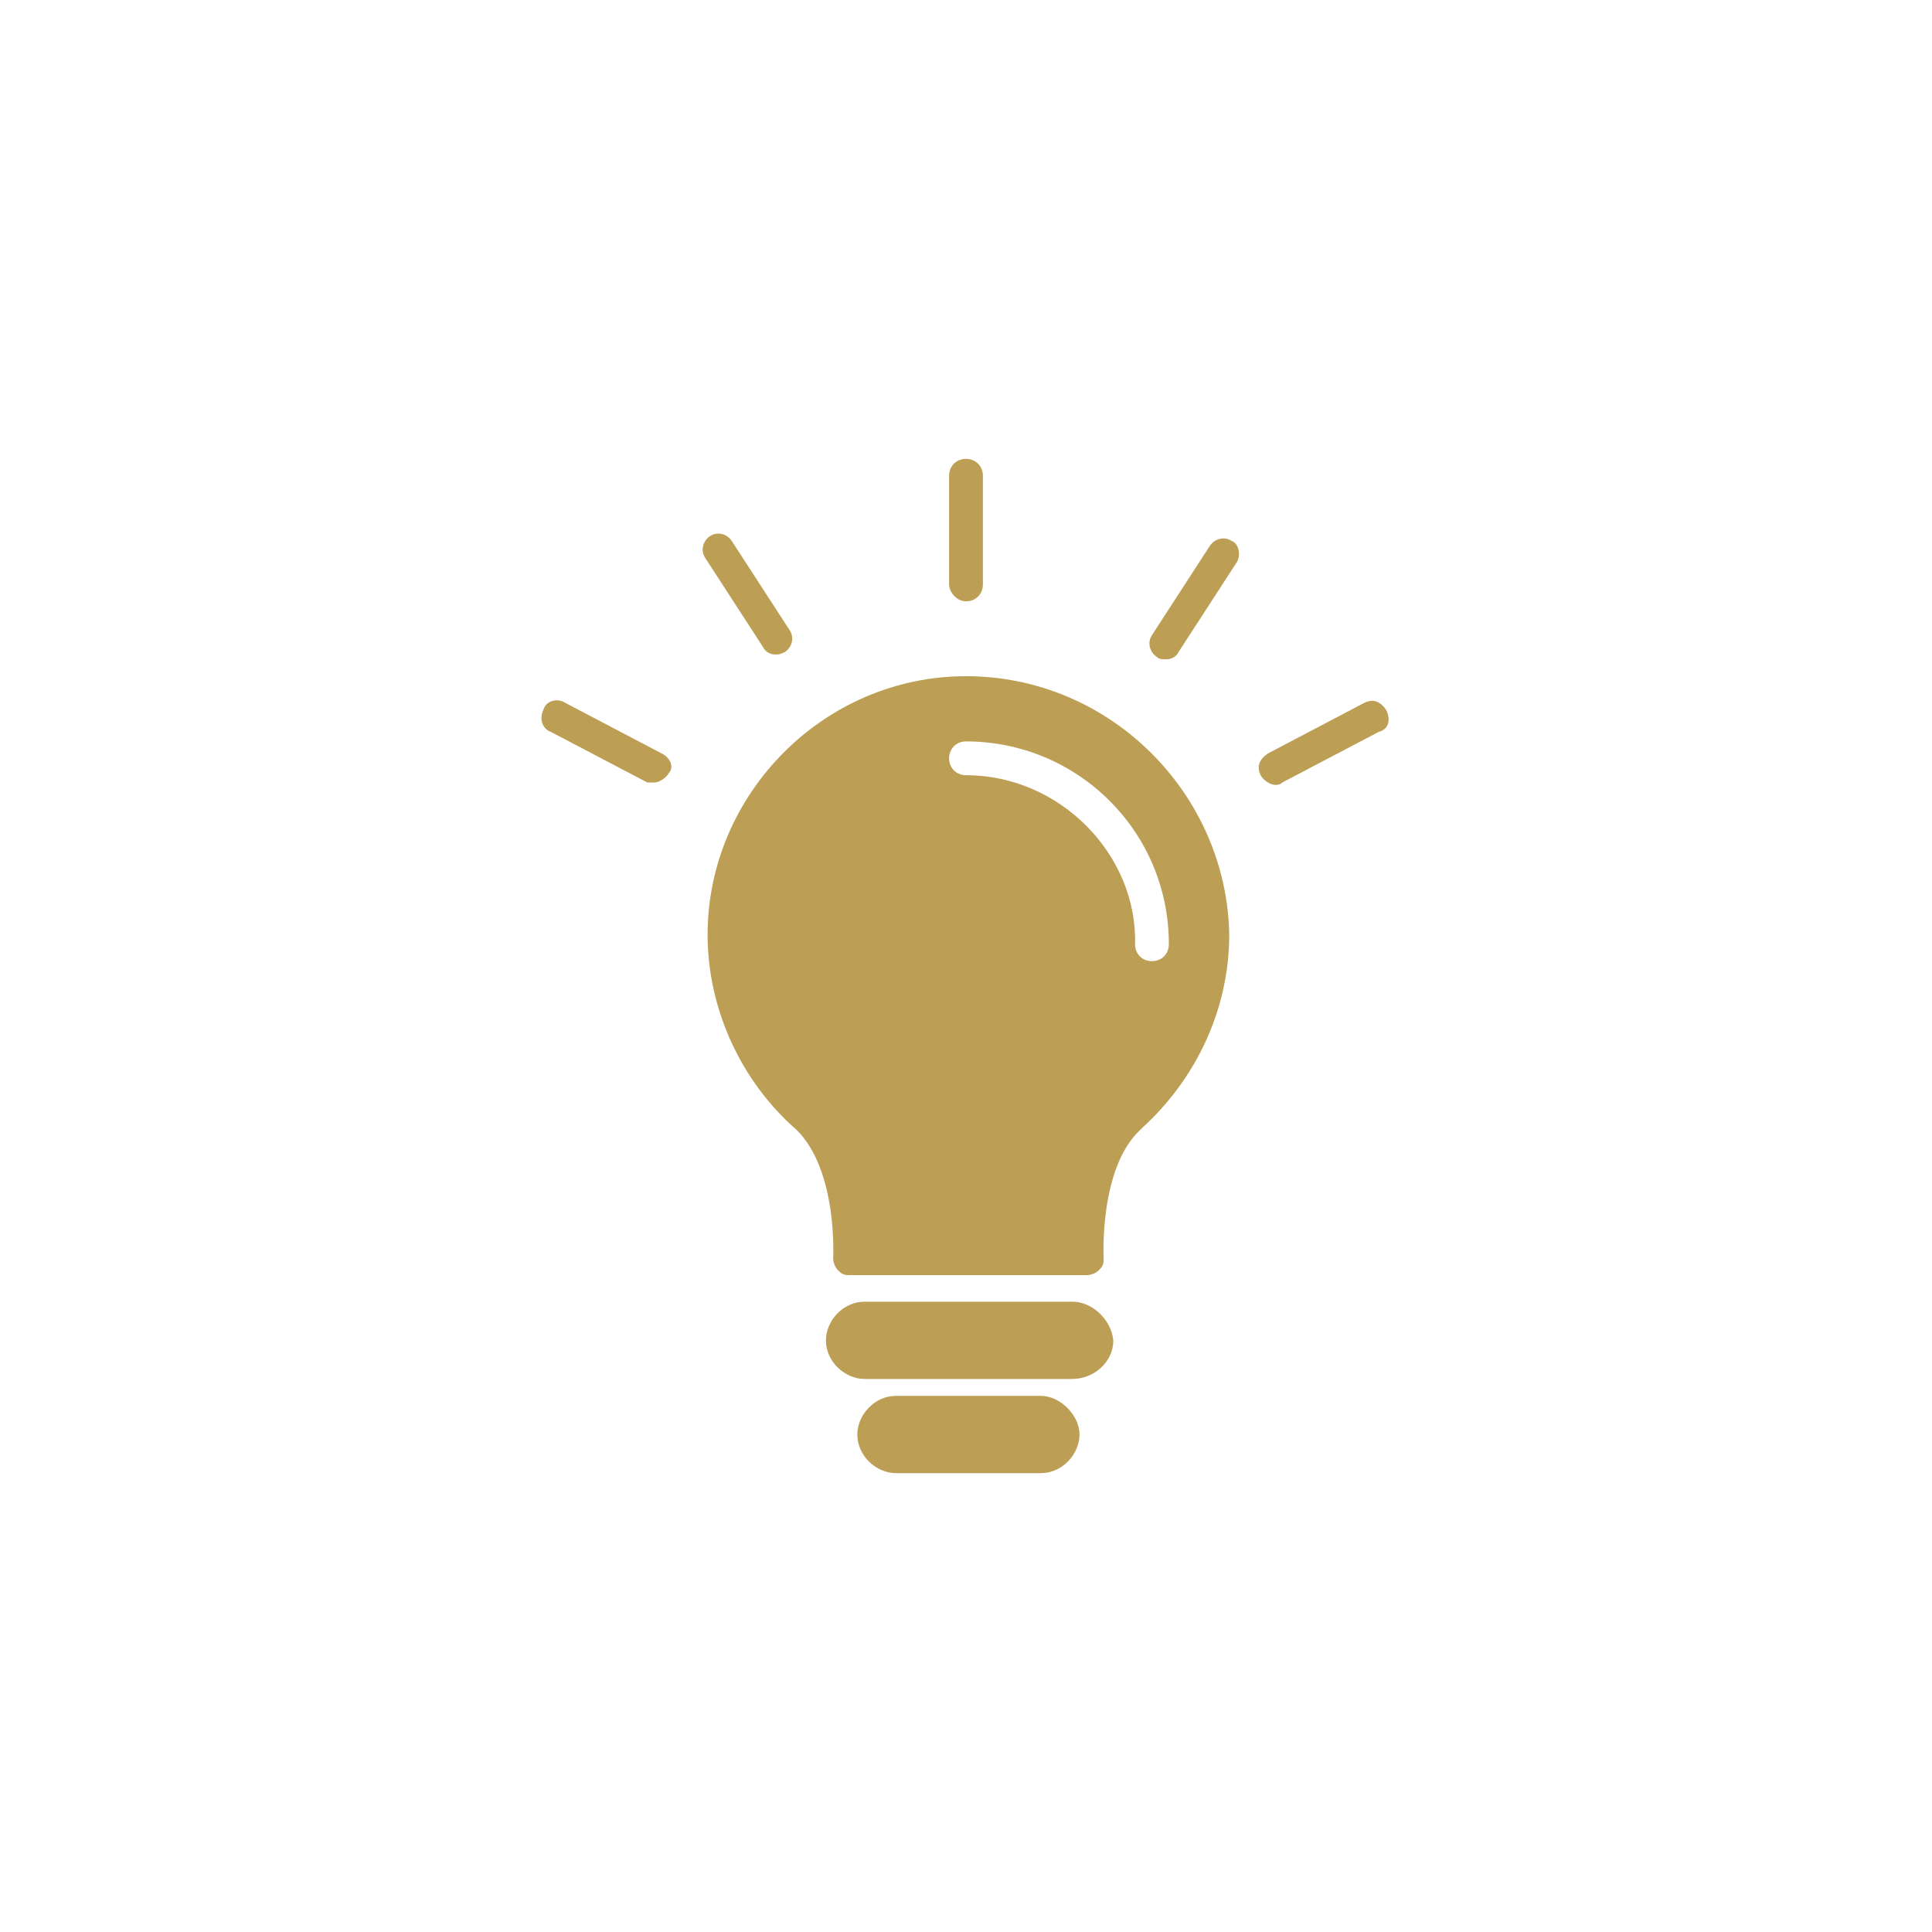 <?xml version="1.0" encoding="utf-8"?>
<!-- Generator: Adobe Illustrator 27.1.1, SVG Export Plug-In . SVG Version: 6.00 Build 0)  -->
<svg version="1.1" id="レイヤー_1" xmlns="http://www.w3.org/2000/svg" xmlns:xlink="http://www.w3.org/1999/xlink" x="0px"
	 y="0px" viewBox="0 0 80 80" style="enable-background:new 0 0 80 80;" xml:space="preserve">
<style type="text/css">
	.st0{fill:#BC9E54;}
</style>
<g>
	<path class="st0" d="M40,28c-5.9,0-10.7,4.9-10.7,10.7c0,3.1,1.4,6.1,3.7,8.1c1.7,1.7,1.5,5.3,1.5,5.3c0,0.2,0.1,0.4,0.2,0.5
		c0.2,0.2,0.3,0.2,0.5,0.2h9.8c0.2,0,0.4-0.1,0.5-0.2c0.2-0.2,0.2-0.3,0.2-0.5c0,0-0.2-3.7,1.5-5.3l0.1-0.1c2.3-2.1,3.6-5,3.6-8
		C50.8,32.9,46,28,40,28z M40,32.1c-0.4,0-0.7-0.3-0.7-0.7c0-0.4,0.3-0.7,0.7-0.7c4.6,0,8.4,3.7,8.4,8.4c0,0.4-0.3,0.7-0.7,0.7
		c-0.4,0-0.7-0.3-0.7-0.7C47.1,35.4,43.9,32.1,40,32.1z"/>
	<path class="st0" d="M44.4,53.9h-8.6c-0.9,0-1.6,0.8-1.6,1.6c0,0.9,0.8,1.6,1.6,1.6h8.6c0.9,0,1.7-0.7,1.7-1.6
		C46,54.6,45.2,53.9,44.4,53.9z"/>
	<path class="st0" d="M43.1,57.8h-6c-0.9,0-1.6,0.8-1.6,1.6c0,0.9,0.8,1.6,1.6,1.6h6c0.9,0,1.6-0.8,1.6-1.6S43.9,57.8,43.1,57.8z"/>
	<path class="st0" d="M40,24.9c0.4,0,0.7-0.3,0.7-0.7v-4.5c0-0.4-0.3-0.7-0.7-0.7s-0.7,0.3-0.7,0.7v4.5C39.3,24.5,39.6,24.9,40,24.9
		z"/>
	<path class="st0" d="M51,22.4c-0.3-0.2-0.7-0.1-0.9,0.2l-2.4,3.7c-0.2,0.3-0.1,0.7,0.2,0.9c0.1,0.1,0.2,0.1,0.4,0.1
		c0.2,0,0.4-0.1,0.5-0.3l2.4-3.7C51.4,23,51.3,22.5,51,22.4z"/>
	<path class="st0" d="M32.1,27.1c0.1,0,0.2,0,0.4-0.1c0.3-0.2,0.4-0.6,0.2-0.9l-2.4-3.7c-0.2-0.3-0.6-0.4-0.9-0.2
		c-0.3,0.2-0.4,0.6-0.2,0.9l2.4,3.7C31.7,27,31.9,27.1,32.1,27.1z"/>
	<path class="st0" d="M27.4,31.2l-4-2.1c-0.3-0.2-0.8-0.1-0.9,0.3c-0.2,0.4,0,0.8,0.3,0.9l4,2.1c0.1,0,0.2,0,0.3,0
		c0.2,0,0.5-0.2,0.6-0.4C27.9,31.8,27.8,31.4,27.4,31.2z"/>
	<path class="st0" d="M57.4,29.4c-0.2-0.3-0.5-0.5-0.9-0.3l-4,2.1c-0.3,0.2-0.5,0.5-0.3,0.9c0.1,0.2,0.4,0.4,0.6,0.4
		c0.1,0,0.2,0,0.3-0.1l4-2.1C57.5,30.2,57.6,29.8,57.4,29.4z"/>
</g>
</svg>
